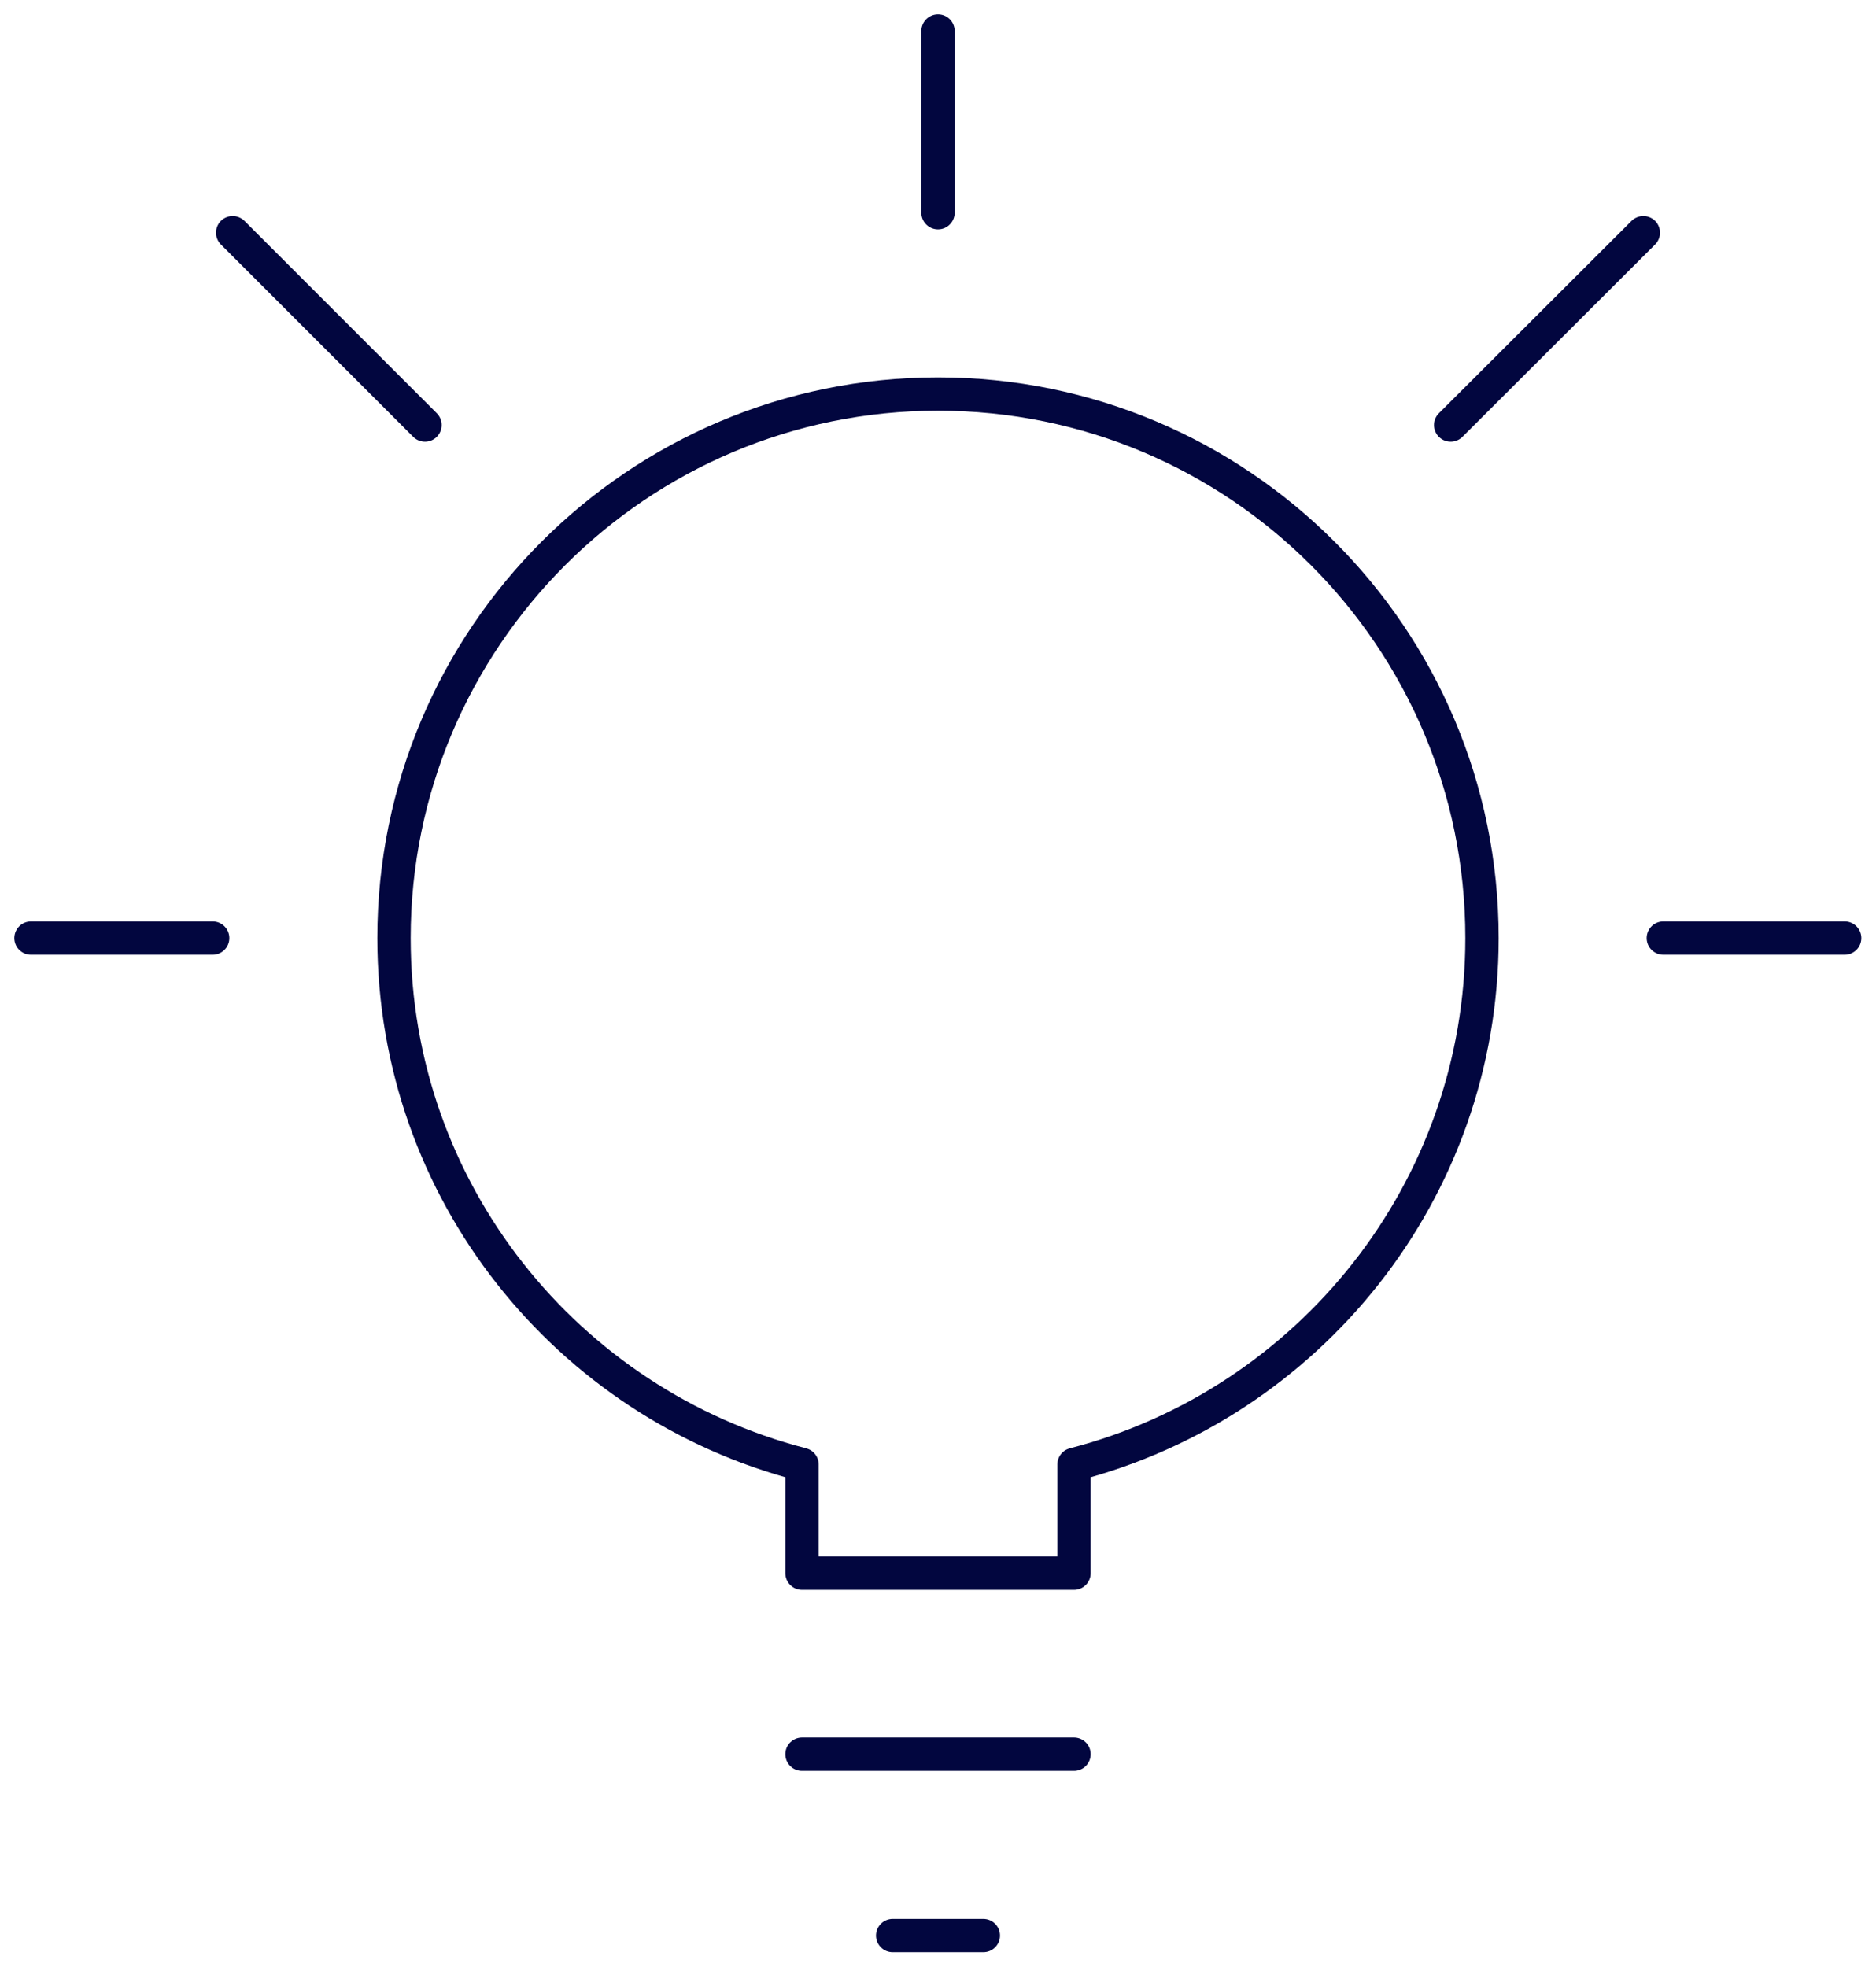<?xml version="1.0" encoding="UTF-8"?>
<svg id="Ebene_1" data-name="Ebene 1" xmlns="http://www.w3.org/2000/svg" viewBox="0 0 56.28 59">
  <defs>
    <style>
      .cls-1 {
        fill: none;
        stroke: #02063f;
        stroke-linecap: round;
        stroke-linejoin: round;
      }
    </style>
  </defs>
  <path class="cls-1" d="M44.46,28.14c0-9.02-7.31-16.32-16.32-16.32s-16.32,7.31-16.32,16.32c0,7.6,5.2,13.97,12.24,15.79v3.26h8.16v-3.26c7.03-1.82,12.24-8.19,12.24-15.79Z"/>
  <line class="cls-1" x1="29.5" y1="58.06" x2="26.78" y2="58.06"/>
  <line class="cls-1" x1="32.22" y1="52.62" x2="24.06" y2="52.62"/>
  <line class="cls-1" x1="28.14" y1=".93" x2="28.14" y2="6.38"/>
  <line class="cls-1" x1="55.34" y1="28.14" x2="49.9" y2="28.14"/>
  <line class="cls-1" x1=".93" y1="28.14" x2="6.38" y2="28.14"/>
  <line class="cls-1" x1="6.98" y1="6.98" x2="12.75" y2="12.75"/>
  <line class="cls-1" x1="49.3" y1="6.98" x2="43.52" y2="12.75"/>
</svg>